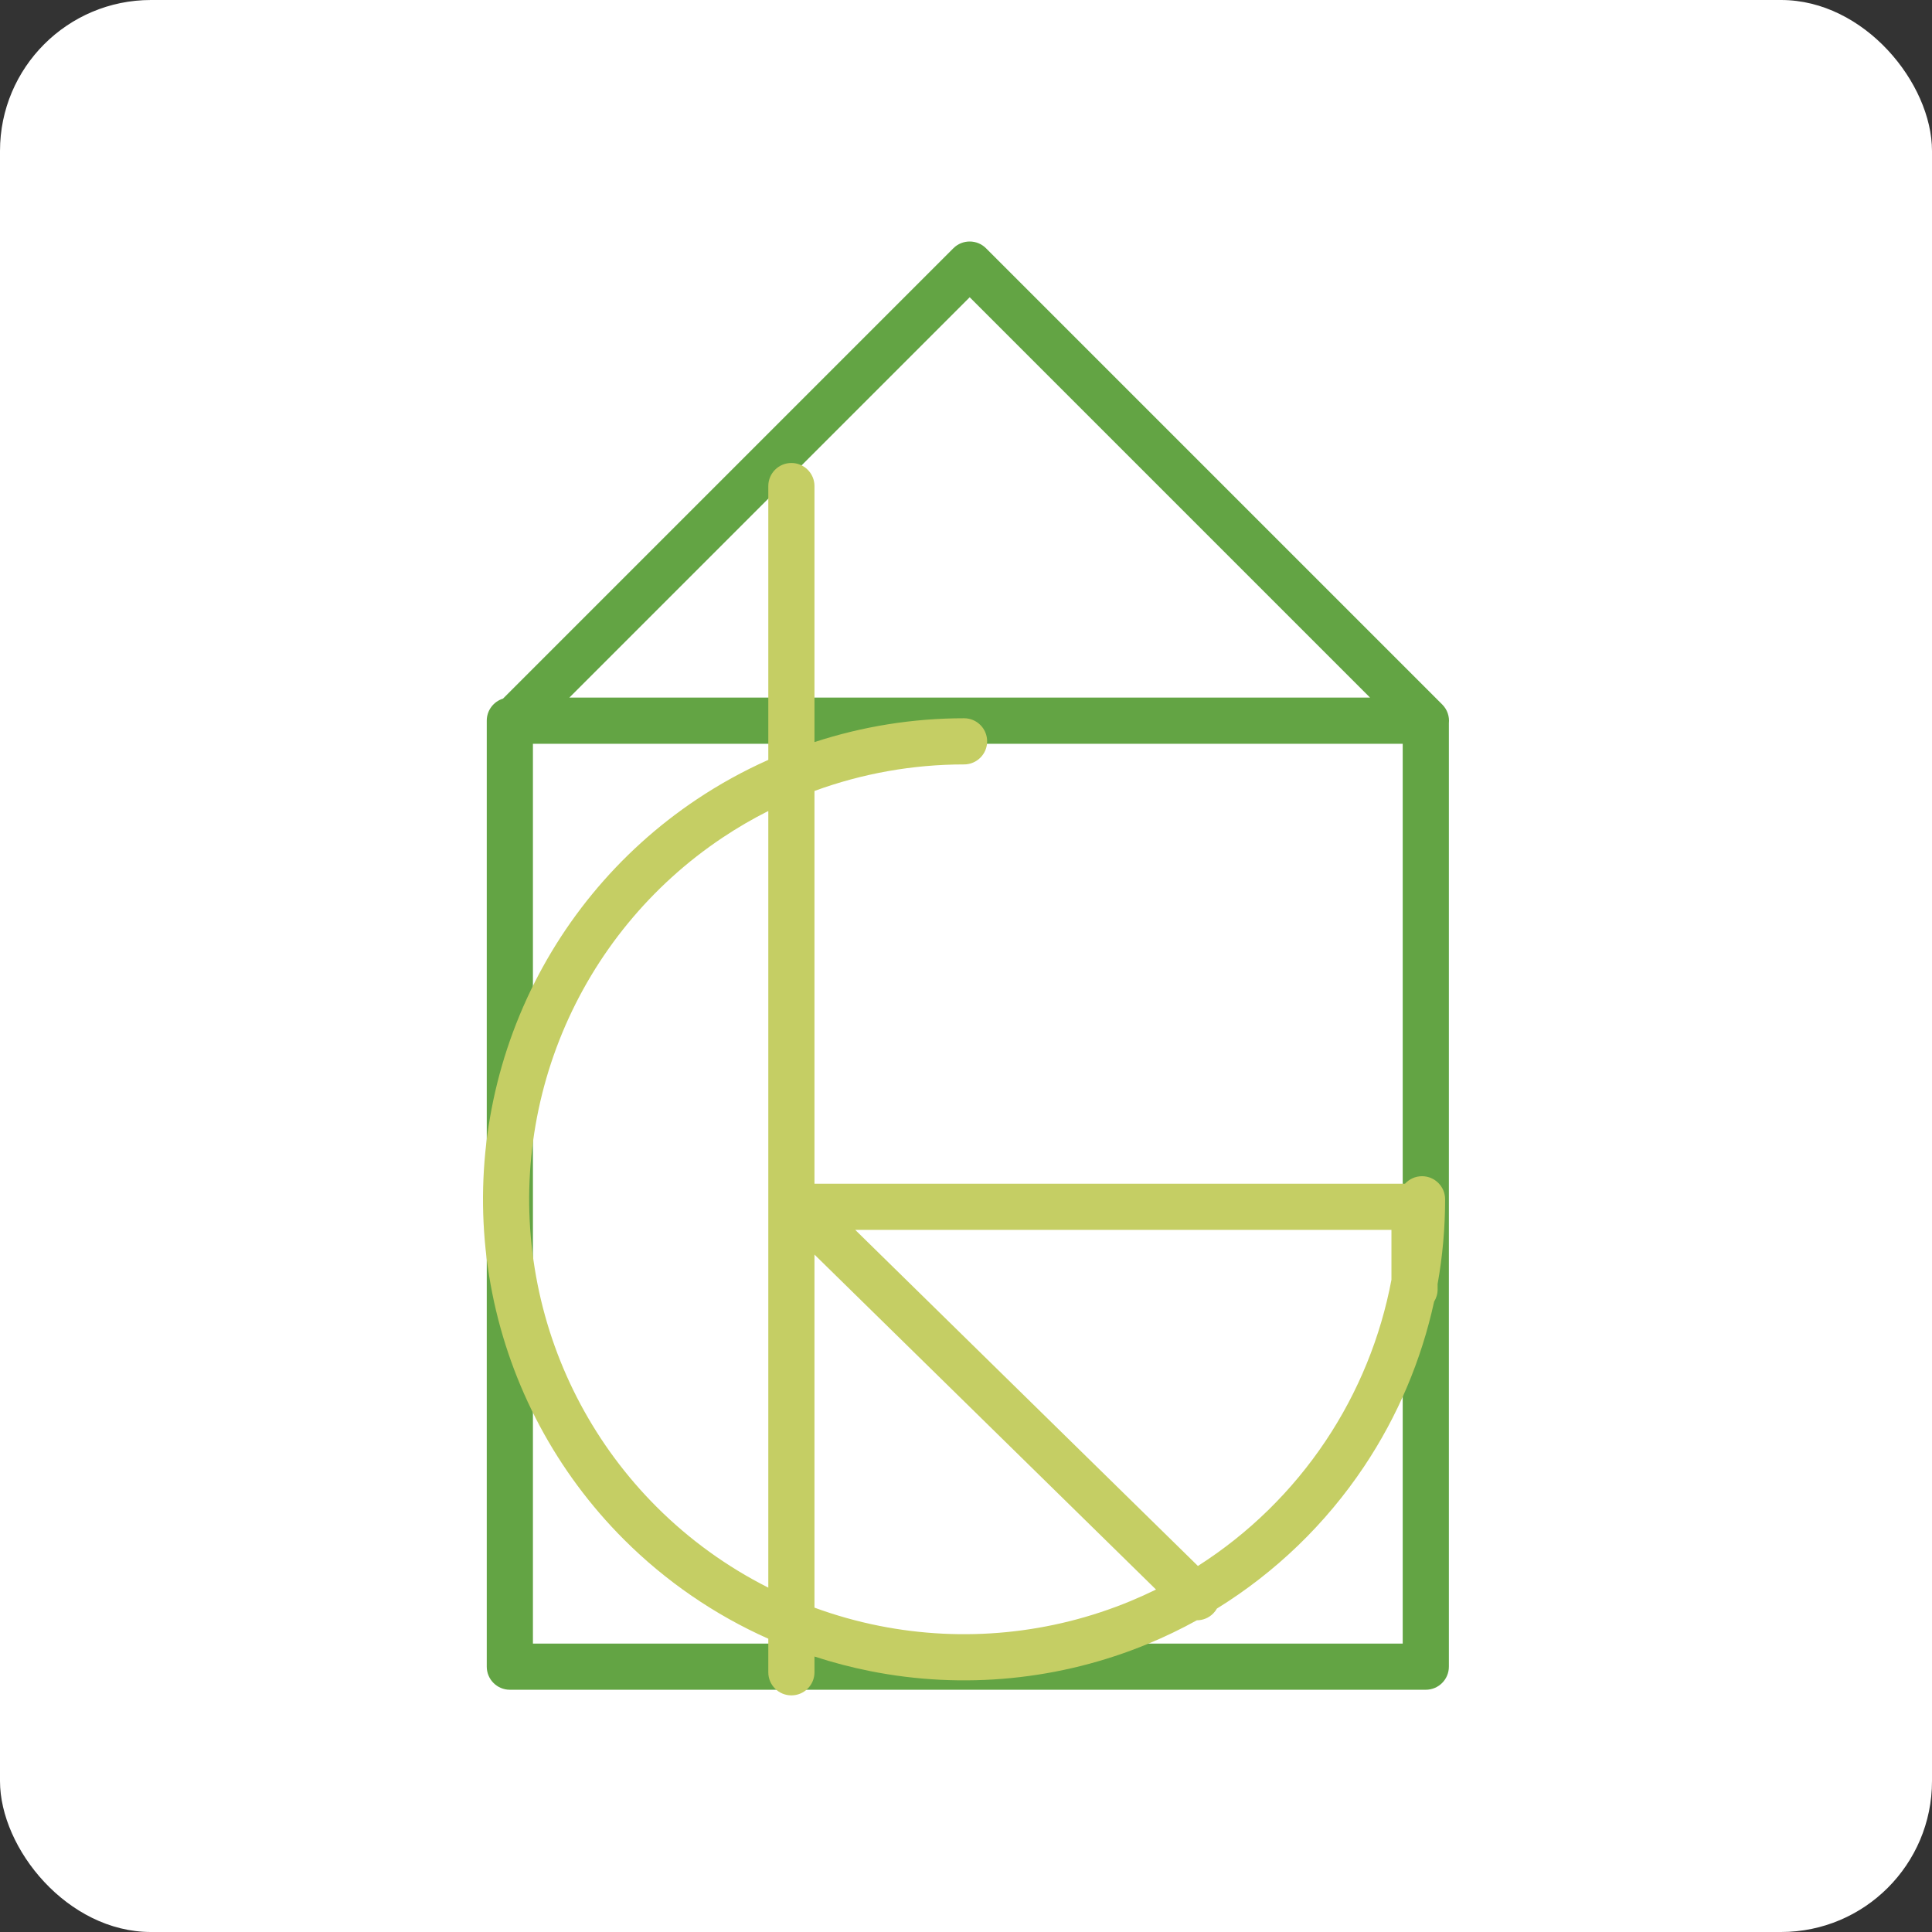 <?xml version="1.0" encoding="UTF-8"?> <svg xmlns="http://www.w3.org/2000/svg" width="128" height="128" viewBox="0 0 128 128" fill="none"><rect x="0" y="0" width="128" height="128" fill="#333333" stroke="none"/> <rect width="128" height="128" rx="10" fill="white"></rect> <path fill-rule="evenodd" clip-rule="evenodd" d="M37.72 46.218H90.77L64.245 19.693L37.72 46.218ZM95.992 47.913V110.421C95.992 111.266 95.307 111.95 94.462 111.95H33.778C32.934 111.95 32.249 111.266 32.249 110.421V47.747C32.249 47.06 32.702 46.479 33.325 46.286L63.163 16.448C63.76 15.851 64.729 15.851 65.326 16.448L95.552 46.674C95.891 47.013 96.038 47.471 95.992 47.913ZM35.308 108.891V49.277H92.933V108.891H35.308Z" fill="#63A444"></path> <path fill-rule="evenodd" clip-rule="evenodd" d="M53.961 32.203C53.961 31.358 53.276 30.674 52.431 30.674C51.586 30.674 50.902 31.358 50.902 32.203L50.902 50.344C49.259 51.076 47.673 51.949 46.165 52.957C40.923 56.459 36.838 61.437 34.426 67.26C32.014 73.084 31.383 79.492 32.612 85.675C33.842 91.857 36.878 97.536 41.335 101.994C44.108 104.767 47.355 106.99 50.902 108.57V110.794C50.902 111.639 51.586 112.323 52.431 112.323C53.276 112.323 53.961 111.639 53.961 110.794V109.749C55.167 110.143 56.4 110.467 57.654 110.716C63.836 111.946 70.245 111.315 76.068 108.903C77.175 108.444 78.251 107.925 79.293 107.349C79.689 107.349 80.084 107.196 80.383 106.891C80.48 106.793 80.56 106.685 80.624 106.571C84.493 104.18 87.823 100.978 90.372 97.164C92.601 93.828 94.169 90.118 95.014 86.236C95.161 86.001 95.246 85.724 95.246 85.426V85.066C95.575 83.223 95.743 81.347 95.743 79.457C95.743 78.612 95.058 77.927 94.214 77.927C93.767 77.927 93.364 78.119 93.085 78.425H53.961L53.961 52.403C57.119 51.246 60.473 50.645 63.872 50.645C64.716 50.645 65.401 49.96 65.401 49.115C65.401 48.27 64.716 47.586 63.872 47.586C60.487 47.586 57.143 48.124 53.961 49.166V32.203ZM50.902 53.729C49.858 54.255 48.843 54.846 47.864 55.5C43.126 58.666 39.433 63.166 37.252 68.431C35.072 73.696 34.501 79.489 35.613 85.078C36.724 90.667 39.469 95.801 43.498 99.831C45.677 102.01 48.179 103.813 50.902 105.185L50.902 79.957L50.902 79.954L50.902 79.952L50.902 53.729ZM53.961 106.511C55.352 107.021 56.785 107.424 58.251 107.716C63.84 108.828 69.633 108.257 74.898 106.076C75.471 105.839 76.034 105.584 76.588 105.311L53.961 83.119V106.511ZM79.365 103.749C82.714 101.613 85.601 98.797 87.828 95.464C89.996 92.22 91.472 88.586 92.187 84.788V81.484H56.663L79.365 103.749Z" fill="#C5CE64"></path> </svg> 